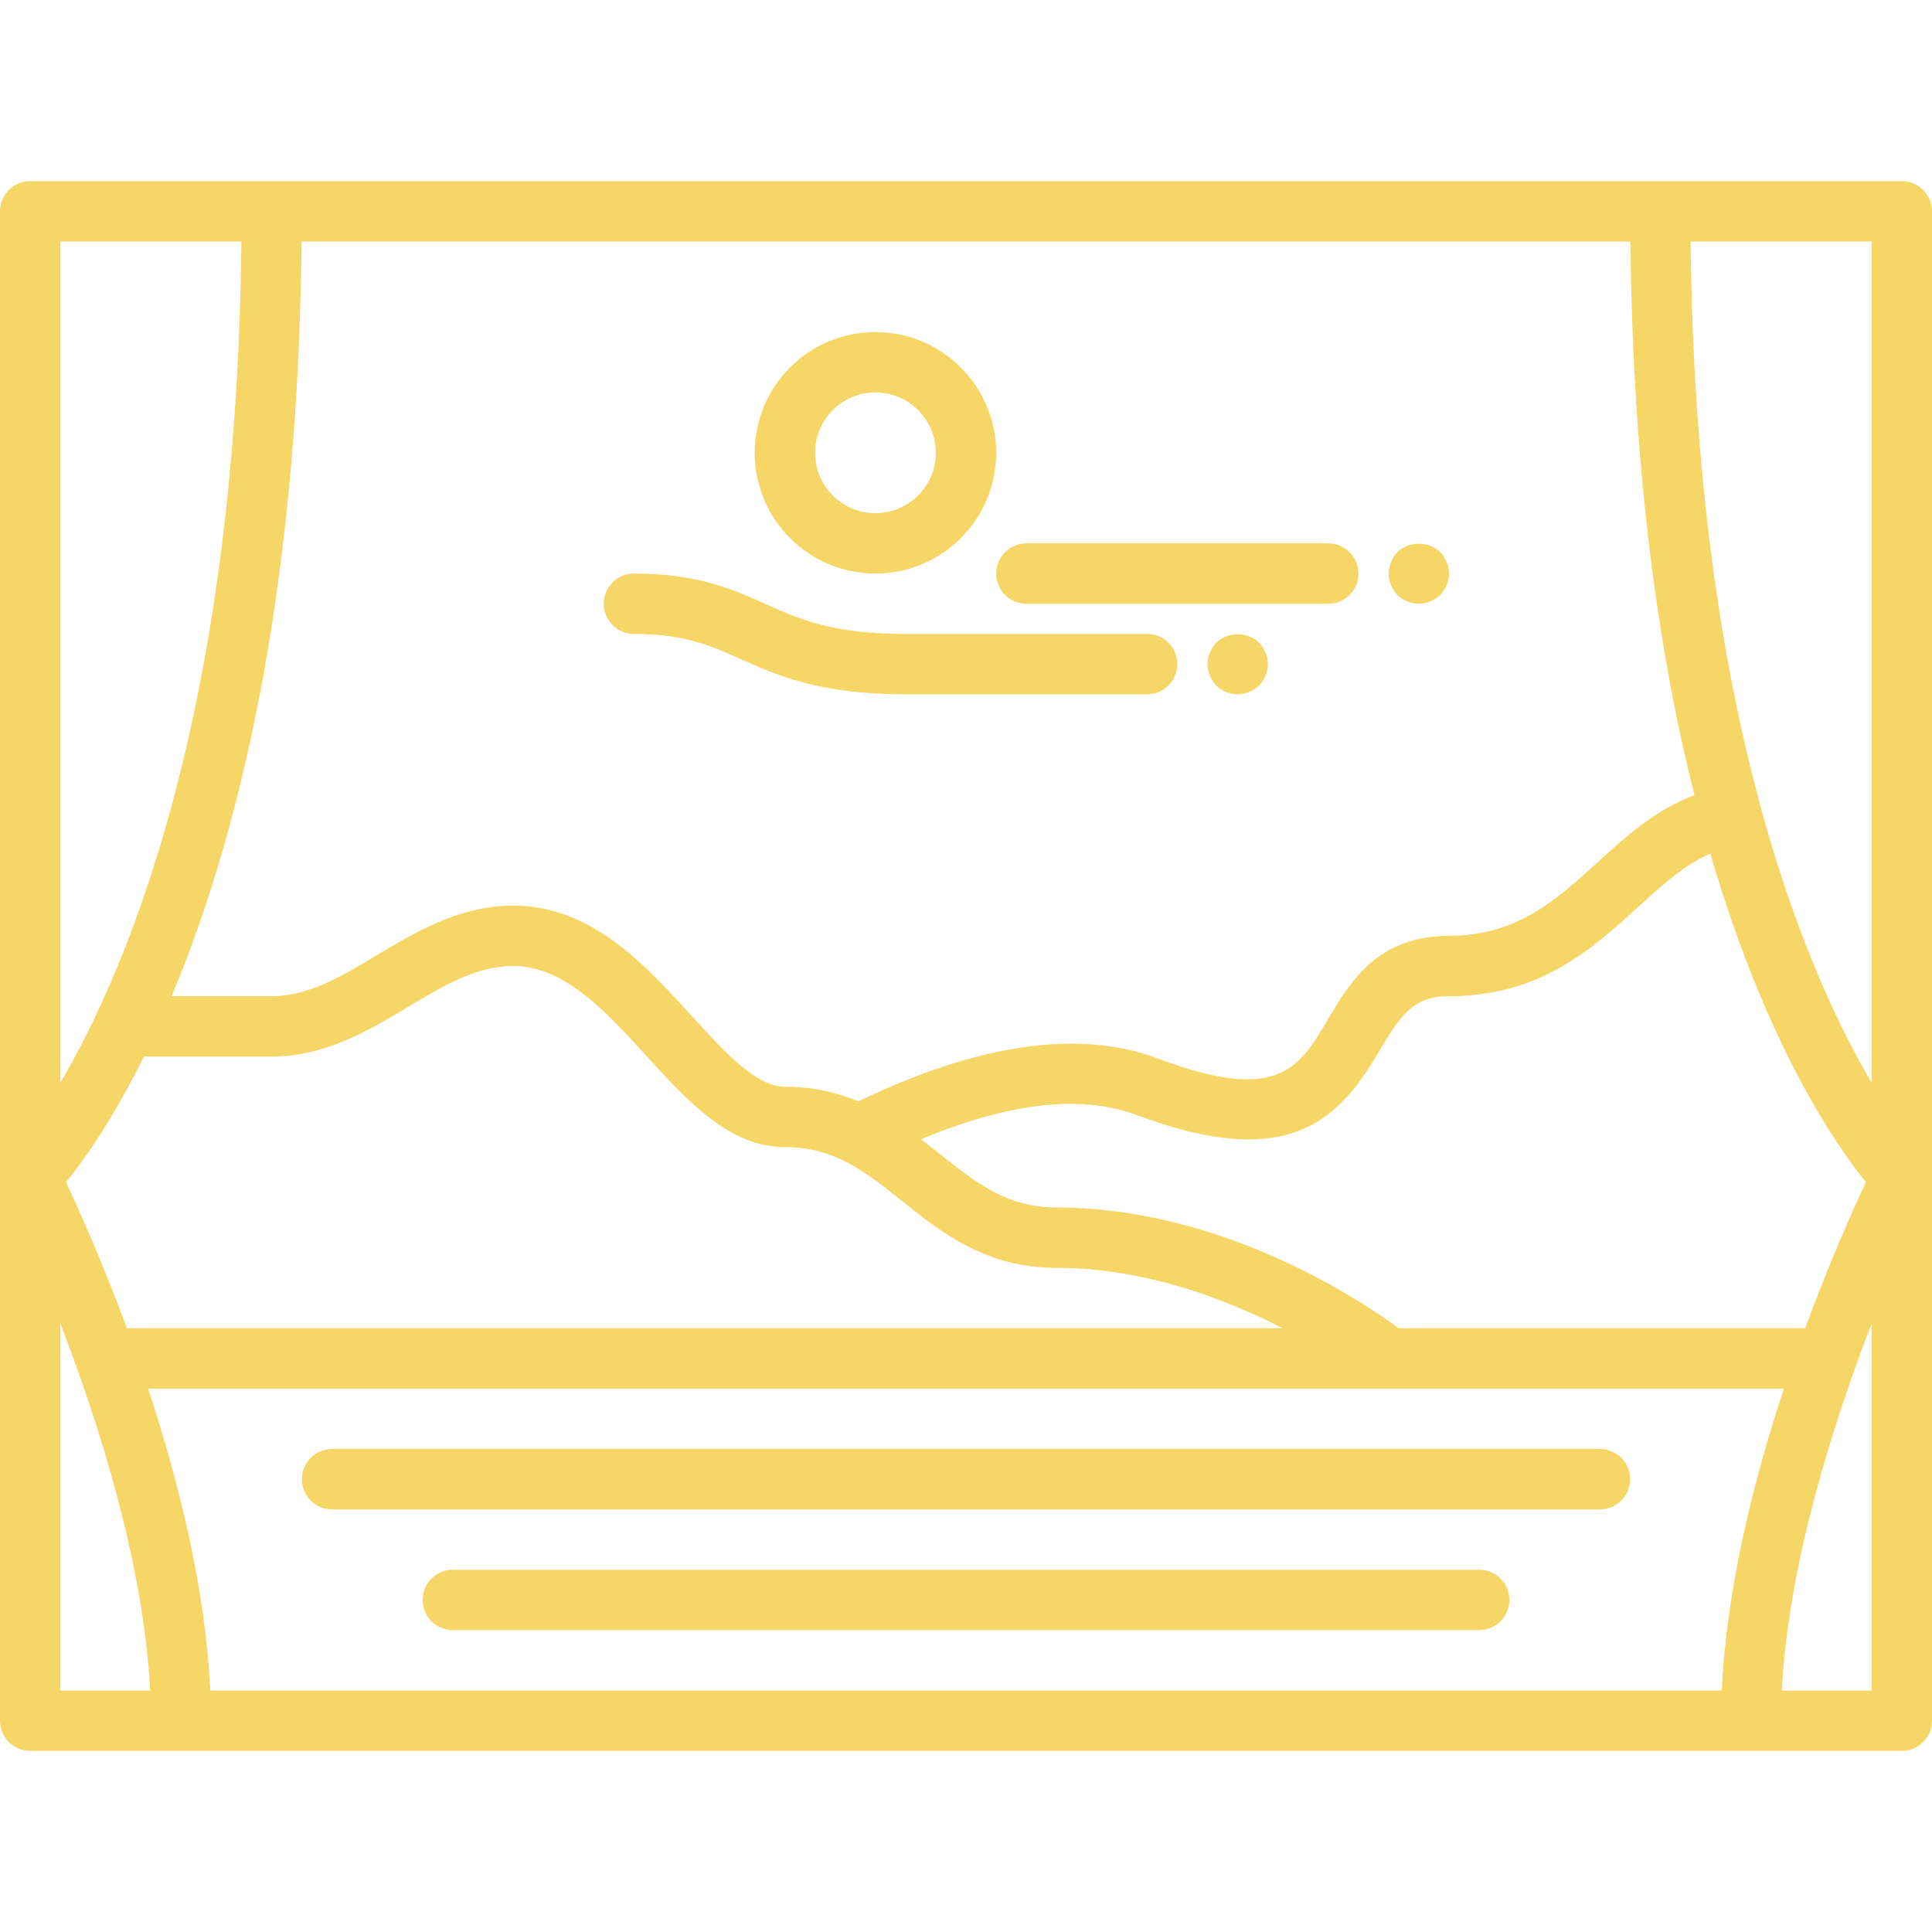 <?xml version="1.0" encoding="UTF-8"?> <svg xmlns="http://www.w3.org/2000/svg" width="512" height="512" viewBox="0 0 512 512" fill="none"> <path d="M504 48H8C3.576 48 0 51.584 0 56V456C0 460.416 3.576 464 8 464H504C508.424 464 512 460.416 512 456V56C512 51.584 508.424 48 504 48ZM208 288C200.4 288 192.08 278.864 183.272 269.192C170.808 255.504 156.68 240 136 240C121.792 240 110.152 246.984 99.888 253.136C90.576 258.72 81.792 264 72 264H45.472C62.048 224.568 79.016 160.712 79.92 64H432.088C432.656 125.456 439.704 173.672 449.04 210.744C438.872 214.472 431.048 221.528 423.464 228.44C412.432 238.496 402.016 248 384 248C365 248 357.672 260.392 351.784 270.344C344.192 283.184 338.68 292.456 306.816 280.504C285.952 272.68 259.24 276.6 227.488 291.864C221.856 289.536 215.496 288 208 288V288ZM38.16 280H72C86.216 280 97.848 273.016 108.12 266.856C117.432 261.272 126.216 256 136 256C149.616 256 160.712 268.184 171.44 279.968C182.2 291.784 193.328 304 208 304C221.192 304 229.448 310.6 239 318.248C249.408 326.568 261.192 336 280 336C303.224 336 324.656 344.16 339.952 352H33.632C27.08 334.288 20.792 320.288 17.496 313.288C21.928 307.848 29.632 297.168 38.16 280V280ZM472.76 368C464.704 392.336 457.536 420.992 456.288 448H55.72C54.472 420.992 47.296 392.336 39.248 368H472.76ZM478.368 352H370.688C361.232 345.032 324.184 320 280 320C266.808 320 258.552 313.4 249 305.752C247.408 304.48 245.768 303.192 244.096 301.904C267.344 292.216 286.536 289.984 301.192 295.488C342.264 310.88 355.064 296.232 365.56 278.488C371.184 268.968 374.56 264 384 264C408.216 264 422.048 251.392 434.24 240.264C440.728 234.352 446.536 229.064 453.256 226.232C468.088 276.936 486.56 303.544 494.496 313.288C491.2 320.288 484.92 334.288 478.368 352V352ZM496 64V286.928C478.2 256.704 449.232 188.552 448.04 64H496ZM16 64H63.96C62.768 188.552 33.8 256.704 16 286.928V64ZM16 448V350.776C26.192 377.2 38.08 414.456 39.792 448H16ZM496 448H472.208C473.92 414.456 485.8 377.2 496 350.776V448Z" fill="#F5D667"></path> <path d="M88 400H424C428.424 400 432 396.416 432 392C432 387.584 428.424 384 424 384H88C83.576 384 80 387.584 80 392C80 396.416 83.576 400 88 400Z" fill="#F5D667"></path> <path d="M392 416H120C115.576 416 112 419.584 112 424C112 428.416 115.576 432 120 432H392C396.424 432 400 428.416 400 424C400 419.584 396.424 416 392 416Z" fill="#F5D667"></path> <path d="M232 152C249.648 152 264 137.648 264 120C264 102.352 249.648 88 232 88C214.352 88 200 102.352 200 120C200 137.648 214.352 152 232 152ZM232 104C240.816 104 248 111.176 248 120C248 128.824 240.816 136 232 136C223.176 136 216 128.824 216 120C216 111.176 223.176 104 232 104Z" fill="#F5D667"></path> <path d="M272 160H352C356.424 160 360 156.416 360 152C360 147.584 356.424 144 352 144H272C267.576 144 264 147.584 264 152C264 156.416 267.576 160 272 160Z" fill="#F5D667"></path> <path d="M322.32 170.32C320.872 171.84 320 173.92 320 176C320 178.08 320.872 180.16 322.32 181.68C323.832 183.12 325.832 184 328 184C330.08 184 332.152 183.12 333.68 181.68C335.12 180.16 336 178.08 336 176C336 173.92 335.12 171.84 333.68 170.32C330.72 167.36 325.28 167.36 322.32 170.32Z" fill="#F5D667"></path> <path d="M376 160C378.08 160 380.152 159.12 381.68 157.68C383.12 156.16 384 154.08 384 152C384 149.92 383.12 147.84 381.68 146.32C378.64 143.36 373.36 143.36 370.32 146.32C368.872 147.84 368 149.92 368 152C368 154.08 368.872 156.16 370.32 157.68C371.832 159.12 373.92 160 376 160Z" fill="#F5D667"></path> <path d="M312 176C312 171.584 308.424 168 304 168H240C220.592 168 211.936 164.128 202.768 160.024C193.944 156.08 184.816 152 168 152C163.576 152 160 155.584 160 160C160 164.416 163.576 168 168 168C181.4 168 188.272 171.072 196.232 174.64C206.056 179.024 217.176 184 240 184H304C308.424 184 312 180.416 312 176Z" fill="#F5D667"></path> </svg> 